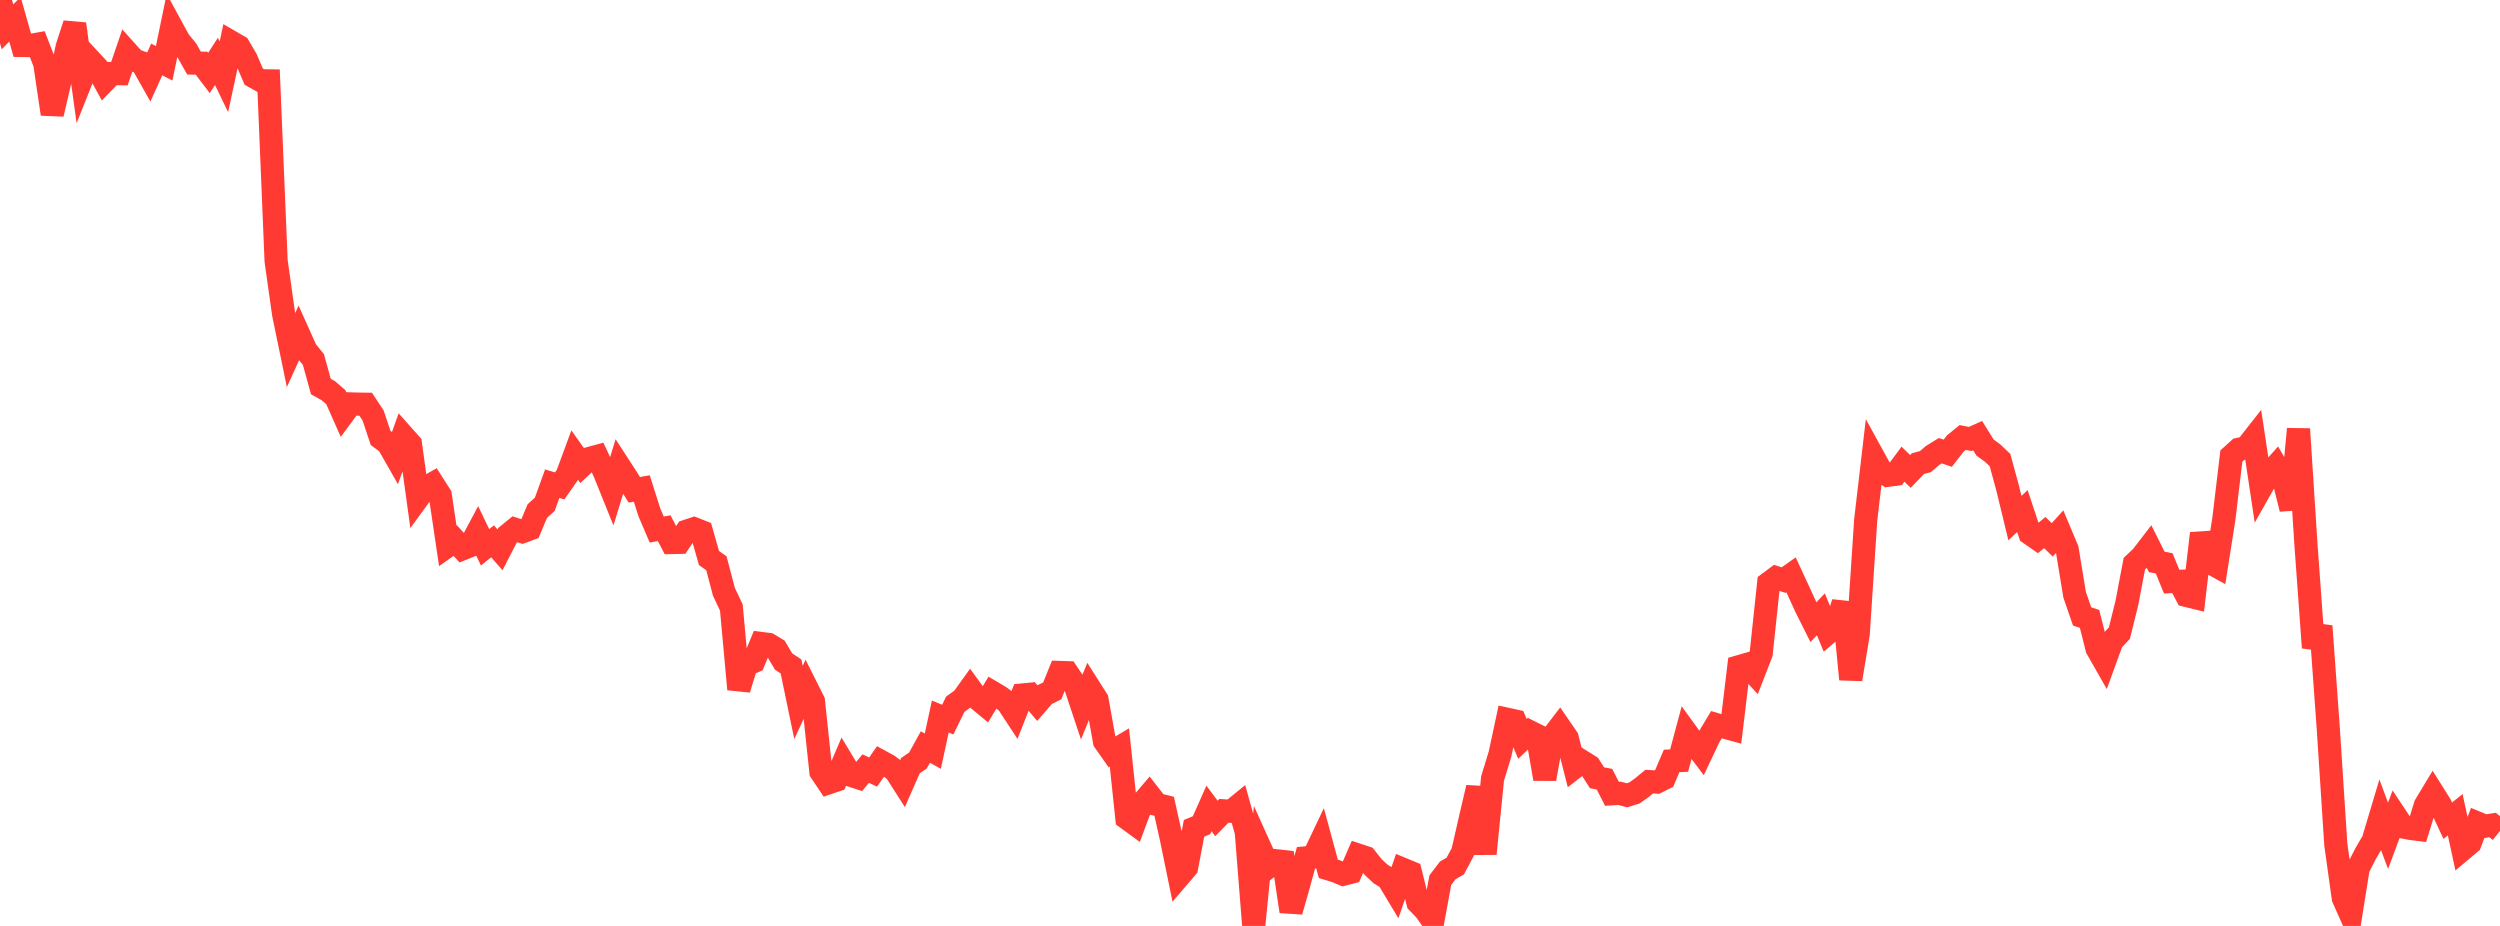 <?xml version="1.0" standalone="no"?>
<!DOCTYPE svg PUBLIC "-//W3C//DTD SVG 1.1//EN" "http://www.w3.org/Graphics/SVG/1.1/DTD/svg11.dtd">

<svg width="135" height="50" viewBox="0 0 135 50" preserveAspectRatio="none" 
  xmlns="http://www.w3.org/2000/svg"
  xmlns:xlink="http://www.w3.org/1999/xlink">


<polyline points="0.0, 0.0 0.403, 1.45 0.806, 1.038 1.209, 2.456 1.612, 2.461 2.015, 2.389 2.418, 3.429 2.821, 6.157 3.224, 4.432 3.627, 2.536 4.03, 1.295 4.433, 4.222 4.836, 3.211 5.239, 3.644 5.642, 4.384 6.045, 3.971 6.448, 3.978 6.851, 2.798 7.254, 3.246 7.657, 3.388 8.06, 4.103 8.463, 3.211 8.866, 3.418 9.269, 1.468 9.672, 2.208 10.075, 2.699 10.478, 3.406 10.881, 3.412 11.284, 3.941 11.687, 3.315 12.09, 4.148 12.493, 2.275 12.896, 2.508 13.299, 3.198 13.701, 4.138 14.104, 4.362 14.507, 4.367 14.91, 14.092 15.313, 16.948 15.716, 18.902 16.119, 18.018 16.522, 18.917 16.925, 19.417 17.328, 20.875 17.731, 21.098 18.134, 21.447 18.537, 22.356 18.94, 21.811 19.343, 21.823 19.746, 21.828 20.149, 22.438 20.552, 23.649 20.955, 23.946 21.358, 24.654 21.761, 23.523 22.164, 23.976 22.567, 26.897 22.97, 26.344 23.373, 26.118 23.776, 26.751 24.179, 29.476 24.582, 29.191 24.985, 29.631 25.388, 29.468 25.791, 28.714 26.194, 29.556 26.597, 29.231 27.0, 29.691 27.403, 28.91 27.806, 28.58 28.209, 28.711 28.612, 28.56 29.015, 27.597 29.418, 27.232 29.821, 26.118 30.224, 26.24 30.627, 25.662 31.03, 24.569 31.433, 25.137 31.836, 24.755 32.239, 24.645 32.642, 25.501 33.045, 26.501 33.448, 25.183 33.851, 25.805 34.254, 26.451 34.657, 26.377 35.06, 27.651 35.463, 28.595 35.866, 28.523 36.269, 29.296 36.672, 29.288 37.075, 28.685 37.478, 28.551 37.881, 28.711 38.284, 30.131 38.687, 30.419 39.09, 31.955 39.493, 32.807 39.896, 37.218 40.299, 35.906 40.701, 35.725 41.104, 34.748 41.507, 34.8 41.91, 35.044 42.313, 35.721 42.716, 35.989 43.119, 37.932 43.522, 37.061 43.925, 37.864 44.328, 41.674 44.731, 42.274 45.134, 42.137 45.537, 41.195 45.94, 41.864 46.343, 41.994 46.746, 41.505 47.149, 41.691 47.552, 41.111 47.955, 41.331 48.358, 41.631 48.761, 42.263 49.164, 41.344 49.567, 41.069 49.97, 40.339 50.373, 40.562 50.776, 38.692 51.179, 38.859 51.582, 38.031 51.985, 37.738 52.388, 37.177 52.791, 37.731 53.194, 38.065 53.597, 37.393 54.0, 37.631 54.403, 37.937 54.806, 38.551 55.209, 37.529 55.612, 37.49 56.015, 37.97 56.418, 37.506 56.821, 37.308 57.224, 36.312 57.627, 36.325 58.03, 36.925 58.433, 38.134 58.836, 37.149 59.239, 37.783 59.642, 40.029 60.045, 40.603 60.448, 40.364 60.851, 44.18 61.254, 44.474 61.657, 43.393 62.06, 42.921 62.463, 43.439 62.866, 43.539 63.269, 45.351 63.672, 47.316 64.075, 46.845 64.478, 44.728 64.881, 44.563 65.284, 43.656 65.687, 44.196 66.09, 43.785 66.493, 43.811 66.896, 43.482 67.299, 44.925 67.701, 50.0 68.104, 45.909 68.507, 46.801 68.91, 46.481 69.313, 46.524 69.716, 49.216 70.119, 47.8 70.522, 46.323 70.925, 46.283 71.328, 45.434 71.731, 46.917 72.134, 47.04 72.537, 47.209 72.94, 47.105 73.343, 46.177 73.746, 46.31 74.149, 46.819 74.552, 47.194 74.955, 47.444 75.358, 48.115 75.761, 46.943 76.164, 47.11 76.567, 48.733 76.97, 49.153 77.373, 49.73 77.776, 47.53 78.179, 47.001 78.582, 46.768 78.985, 46.019 79.388, 44.257 79.791, 42.529 80.194, 46.102 80.597, 42.048 81.0, 40.725 81.403, 38.844 81.806, 38.932 82.209, 39.899 82.612, 39.516 83.015, 39.717 83.418, 42.061 83.821, 39.791 84.224, 39.265 84.627, 39.851 85.03, 41.432 85.433, 41.118 85.836, 41.37 86.239, 42.001 86.642, 42.076 87.045, 42.864 87.448, 42.838 87.851, 42.947 88.254, 42.823 88.657, 42.538 89.06, 42.206 89.463, 42.233 89.866, 42.033 90.269, 41.09 90.672, 41.072 91.075, 39.57 91.478, 40.126 91.881, 40.66 92.284, 39.807 92.687, 39.134 93.09, 39.254 93.493, 39.364 93.896, 36.005 94.299, 35.889 94.701, 36.325 95.104, 35.286 95.507, 31.494 95.91, 31.195 96.313, 31.326 96.716, 31.042 97.119, 31.911 97.522, 32.794 97.925, 33.597 98.328, 33.173 98.731, 34.156 99.134, 33.811 99.537, 32.547 99.94, 36.681 100.343, 34.249 100.746, 28.097 101.149, 24.649 101.552, 25.383 101.955, 25.665 102.358, 25.611 102.761, 25.066 103.164, 25.457 103.567, 25.037 103.97, 24.928 104.373, 24.586 104.776, 24.338 105.179, 24.474 105.582, 23.954 105.985, 23.624 106.388, 23.705 106.791, 23.525 107.194, 24.169 107.597, 24.461 108.0, 24.844 108.403, 26.32 108.806, 27.981 109.209, 27.597 109.612, 28.809 110.015, 29.089 110.418, 28.758 110.821, 29.154 111.224, 28.708 111.627, 29.667 112.03, 32.118 112.433, 33.286 112.836, 33.421 113.239, 35.02 113.642, 35.727 114.045, 34.619 114.448, 34.186 114.851, 32.559 115.254, 30.44 115.657, 30.058 116.06, 29.534 116.463, 30.341 116.866, 30.422 117.269, 31.406 117.672, 31.39 118.075, 32.155 118.478, 32.254 118.881, 28.806 119.284, 30.349 119.687, 30.569 120.09, 28.008 120.493, 24.628 120.896, 24.262 121.299, 24.172 121.701, 23.659 122.104, 26.338 122.507, 25.624 122.91, 25.17 123.313, 25.867 123.716, 27.483 124.119, 23.166 124.522, 29.41 124.925, 34.971 125.328, 33.811 125.731, 39.395 126.134, 45.606 126.537, 48.492 126.94, 49.4 127.343, 46.878 127.746, 46.091 128.149, 45.401 128.552, 44.054 128.955, 45.134 129.358, 44.051 129.761, 44.657 130.164, 44.734 130.567, 44.784 130.97, 43.481 131.373, 42.812 131.776, 43.453 132.179, 44.318 132.582, 43.997 132.985, 45.859 133.388, 45.52 133.791, 44.449 134.194, 44.615 134.597, 44.55 135.0, 44.871" fill="none" stroke="#ff3a33" stroke-width="1.25"/>

</svg>